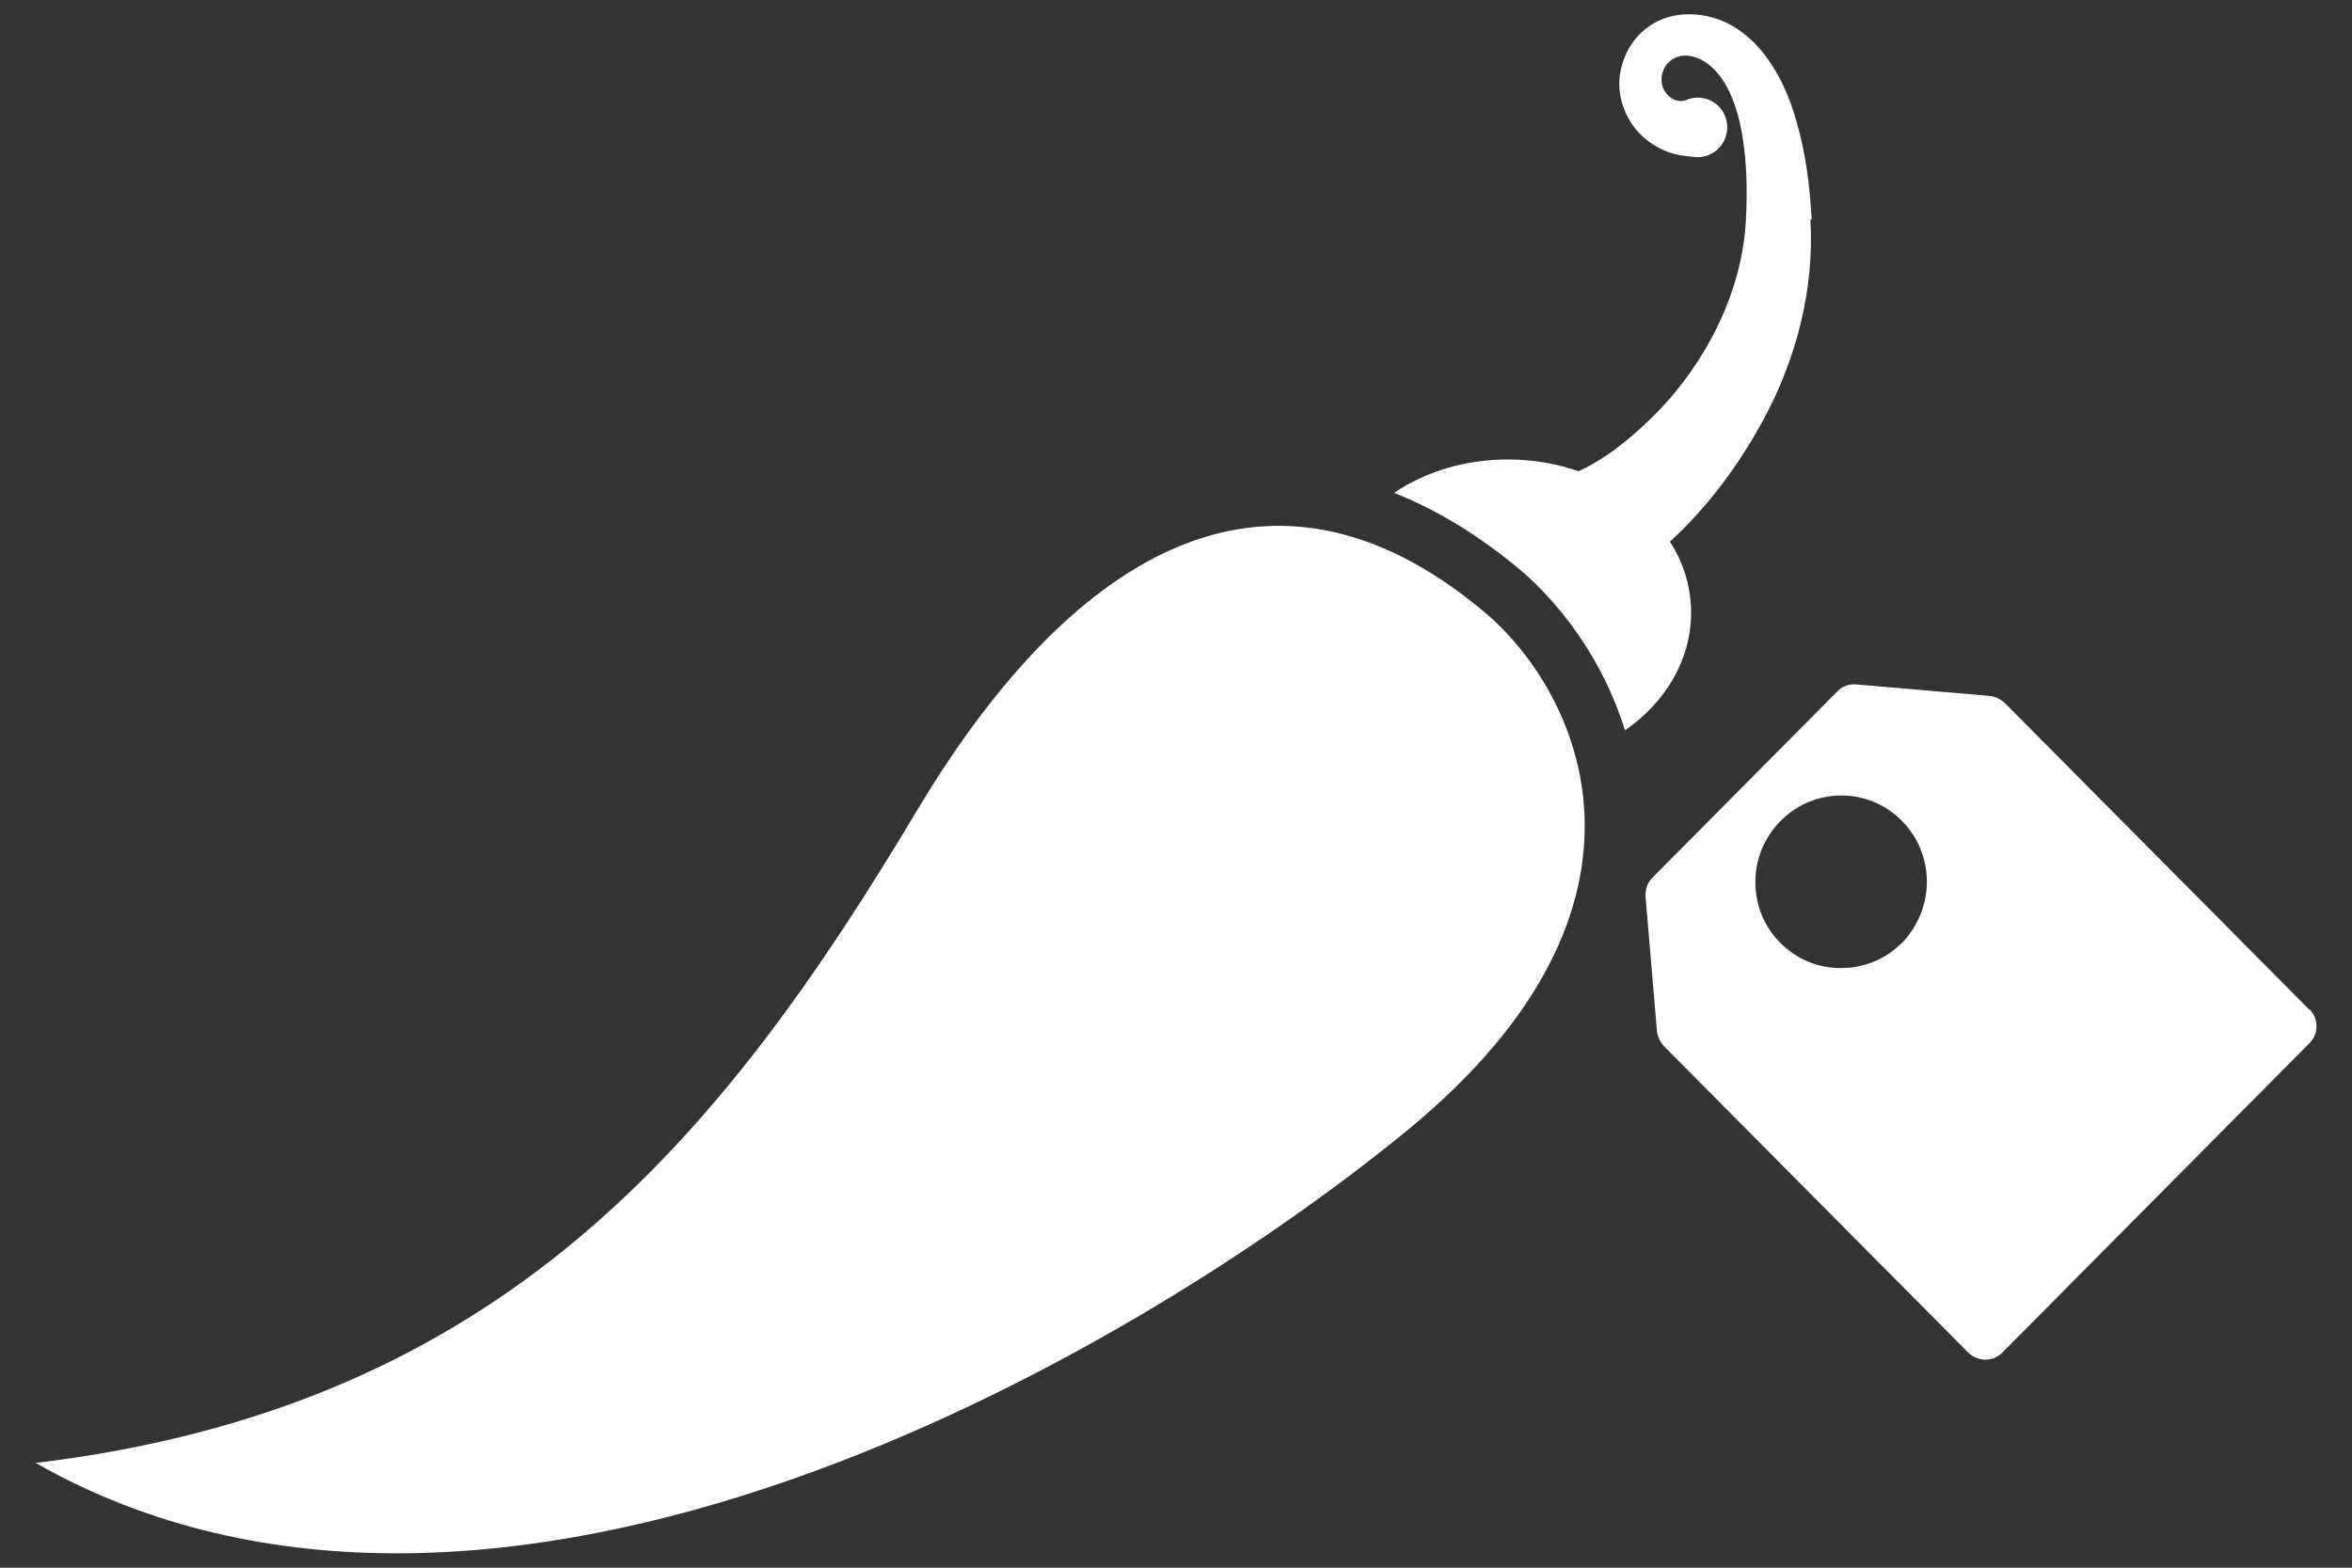 <svg width="33" height="22" viewBox="0 0 33 22" fill="none" xmlns="http://www.w3.org/2000/svg">
<rect x="0" y="0" width="33" height="22" fill="#333333" stroke="none"/>
<g clip-path="url(#clip0_1720_292)">
<path d="M20.828 8.59C17.707 5.969 14.928 7.928 12.868 11.371C10.12 15.969 7.053 19.743 0.5 20.53C6.946 24.197 15.838 19.063 19.736 15.87C23.634 12.677 22.129 9.681 20.828 8.59ZM25.419 3.076C25.392 2.624 25.339 2.15 25.201 1.689C25.135 1.457 25.046 1.224 24.917 1.005C24.789 0.786 24.62 0.567 24.38 0.41C24.149 0.249 23.838 0.173 23.563 0.209C23.221 0.249 22.959 0.46 22.822 0.741C22.755 0.88 22.715 1.045 22.72 1.197C22.724 1.372 22.773 1.519 22.849 1.663C22.999 1.94 23.31 2.159 23.661 2.19L23.785 2.204C23.847 2.208 23.914 2.204 23.981 2.172C24.189 2.083 24.291 1.841 24.203 1.627C24.114 1.412 23.874 1.314 23.661 1.403C23.577 1.439 23.466 1.412 23.386 1.318C23.35 1.278 23.319 1.211 23.315 1.166C23.306 1.104 23.315 1.045 23.337 0.987C23.359 0.929 23.399 0.88 23.448 0.844C23.492 0.808 23.568 0.786 23.599 0.782C23.754 0.768 23.887 0.831 24.003 0.929C24.238 1.13 24.376 1.497 24.442 1.877C24.509 2.266 24.518 2.669 24.496 3.089C24.456 3.863 24.154 4.61 23.705 5.24C23.483 5.558 23.212 5.844 22.924 6.094C22.675 6.309 22.409 6.497 22.147 6.613C21.841 6.506 21.508 6.448 21.157 6.448C20.553 6.448 19.994 6.622 19.559 6.917C20.154 7.15 20.744 7.508 21.321 7.99C21.894 8.473 22.493 9.261 22.8 10.249C23.368 9.855 23.727 9.261 23.727 8.599C23.727 8.236 23.621 7.897 23.43 7.601C23.608 7.44 23.767 7.271 23.918 7.096C24.238 6.725 24.509 6.318 24.74 5.893C25.201 5.043 25.459 4.06 25.401 3.085L25.419 3.076Z" fill="white"/>
<path d="M32.398 14.166L28.127 9.864C28.069 9.81 27.994 9.775 27.919 9.766L26.045 9.605C25.943 9.596 25.845 9.632 25.779 9.703L23.186 12.315C23.115 12.382 23.084 12.48 23.088 12.583L23.248 14.47C23.257 14.546 23.293 14.622 23.346 14.681L27.617 18.983C27.683 19.045 27.768 19.081 27.856 19.081C27.945 19.081 28.029 19.045 28.092 18.983L32.402 14.64C32.536 14.506 32.536 14.296 32.402 14.162L32.398 14.166ZM26.684 13.232C26.458 13.46 26.152 13.585 25.832 13.585H25.823C25.503 13.585 25.206 13.46 24.98 13.232C24.744 12.999 24.629 12.691 24.629 12.377C24.629 12.064 24.749 11.756 24.984 11.519C25.455 11.045 26.218 11.045 26.684 11.519C26.911 11.747 27.035 12.051 27.035 12.377C27.035 12.699 26.906 13.004 26.684 13.236V13.232Z" fill="white"/>
</g>
<defs>
<clipPath id="clip0_1720_292">
<rect width="32" height="21.6" fill="white" transform="translate(0.5 0.2)"/>
</clipPath>
</defs>
</svg>
